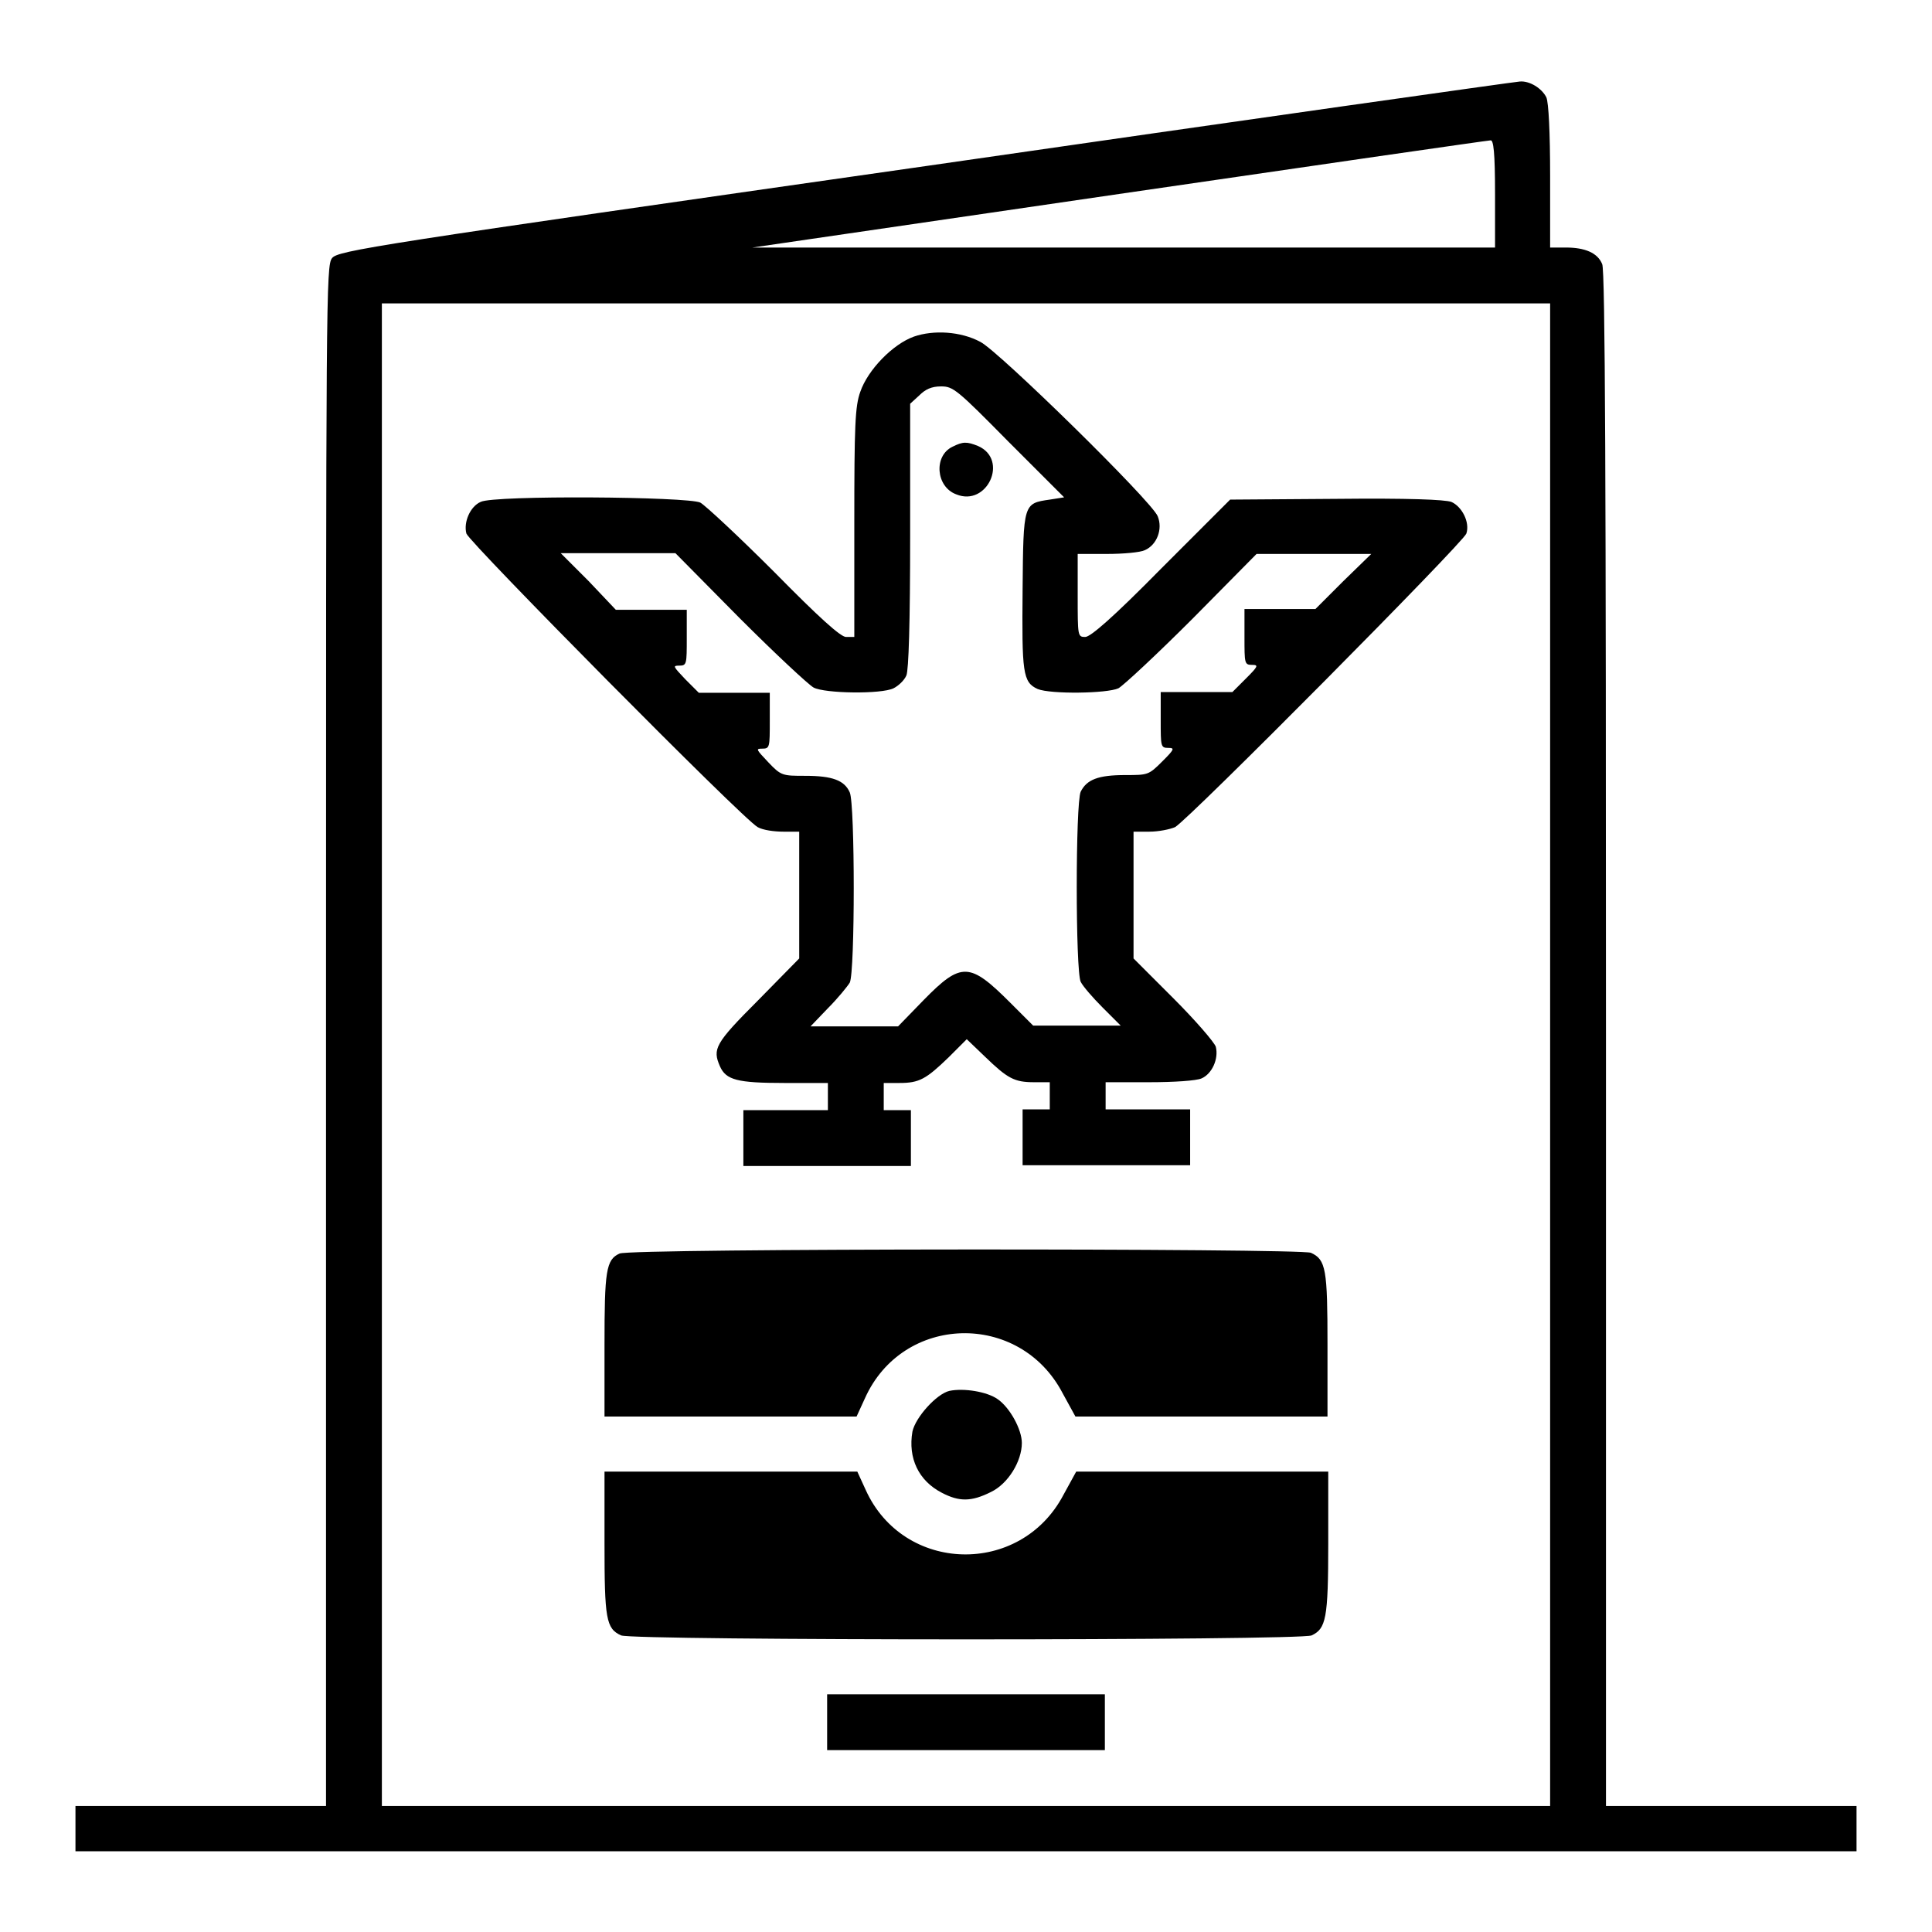 <?xml version="1.0" encoding="utf-8"?>
<!-- Svg Vector Icons : http://www.onlinewebfonts.com/icon -->
<!DOCTYPE svg PUBLIC "-//W3C//DTD SVG 1.1//EN" "http://www.w3.org/Graphics/SVG/1.1/DTD/svg11.dtd">
<svg version="1.1" xmlns="http://www.w3.org/2000/svg" xmlns:xlink="http://www.w3.org/1999/xlink" x="0px" y="0px" viewBox="0 0 256 256" enable-background="new 0 0 256 256" xml:space="preserve">
<g><g><g><path fill="#000000" d="M122.7,22C49.2,32.5,44.8,33.2,44,34.2c-0.8,1-0.8,4.7-0.8,103.1v102H26.6H10v3v3h118h118v-3v-3h-16.6h-16.6V137.7c0-73.5-0.1-101.9-0.5-102.7c-0.6-1.5-2.3-2.2-4.8-2.2h-2.1v-9.4c0-5.9-0.2-9.8-0.5-10.5c-0.6-1.2-2.2-2.2-3.5-2.1C201,10.8,165.6,15.8,122.7,22z M198.1,25.7v7.1l-49.2,0l-49.2,0l48.6-7.1c26.7-3.9,48.9-7.1,49.2-7.1C197.9,18.5,198.1,20.2,198.1,25.7z M205.4,139.7v99.6H128H50.6v-99.6V40.2H128h77.4V139.7z"/><path fill="#000000" d="M121.1,44.6c-2.8,1-6.1,4.4-7.1,7.3c-0.7,1.9-0.8,4.5-0.8,17.4v15.1h-1.1c-0.7,0-3.5-2.5-9.5-8.6c-4.7-4.7-9.1-8.8-9.8-9.2c-1.6-0.8-27.3-1-29.1-0.1c-1.4,0.6-2.3,2.7-1.9,4.2c0.4,1.2,36.7,37.9,38.6,38.9c0.7,0.4,2.2,0.6,3.4,0.6h2.1v8.4v8.4l-5.5,5.6c-5.7,5.7-6,6.4-5,8.7c0.8,1.8,2.3,2.2,8.5,2.2h5.8v1.8v1.8H104h-5.5v3.7v3.7h11.1h11.1v-3.7v-3.7h-1.8h-1.8v-1.8v-1.8h2.1c2.6,0,3.5-0.5,6.5-3.4l2.4-2.4l2.4,2.3c3,2.9,3.9,3.4,6.5,3.4h2.1v1.8v1.8h-1.8h-1.8v3.7v3.7h11.1h11.1v-3.7v-3.7H152h-5.5v-1.8v-1.8h5.8c3.3,0,6.2-0.2,6.9-0.5c1.4-0.6,2.3-2.6,1.9-4.2c-0.2-0.6-2.7-3.5-5.6-6.4l-5.3-5.3v-8.4v-8.4h2.1c1.2,0,2.7-0.3,3.4-0.6c1.8-1,38.2-37.7,38.6-38.9c0.5-1.5-0.6-3.6-2-4.2c-0.9-0.3-5.6-0.5-15.2-0.4L163,66.2l-9.1,9.1c-6.4,6.5-9.4,9.1-10.1,9.1c-1,0-1-0.1-1-5.5v-5.5h3.9c2.1,0,4.4-0.2,5-0.5c1.6-0.7,2.4-2.8,1.7-4.5c-0.8-2-21.1-21.9-23.5-23.1C127.3,43.9,123.7,43.7,121.1,44.6z M133.7,58.6l7.3,7.3l-1.9,0.3c-3.5,0.5-3.5,0.5-3.6,11.9c-0.1,11,0,12.3,2,13.2c1.7,0.7,9.2,0.6,10.7-0.1c0.7-0.4,5.1-4.5,9.8-9.2l8.5-8.6h7.6h7.6L178,77l-3.7,3.7h-4.7h-4.7v3.7c0,3.5,0,3.7,1,3.7c0.9,0,0.8,0.2-0.8,1.8l-1.8,1.8h-4.8h-4.7v3.7c0,3.5,0,3.7,1,3.7c0.9,0,0.8,0.2-0.8,1.8c-1.8,1.8-1.9,1.8-4.9,1.8c-3.6,0-5.1,0.6-5.9,2.2c-0.7,1.5-0.7,23.8,0,25.2c0.3,0.6,1.6,2.1,2.9,3.4l2.4,2.4h-5.8h-5.8l-3-3c-5.4-5.4-6.5-5.5-11.5-0.4l-3.4,3.5h-5.8h-5.8l2.3-2.4c1.3-1.3,2.6-2.9,2.9-3.4c0.7-1.4,0.7-23.6,0-25.2c-0.7-1.6-2.3-2.2-5.9-2.2c-3,0-3.2,0-4.9-1.8c-1.6-1.7-1.7-1.8-0.8-1.8c1,0,1-0.2,1-3.7v-3.7h-4.7h-4.7l-1.8-1.8c-1.6-1.7-1.7-1.8-0.8-1.8c1,0,1-0.2,1-3.7v-3.7h-4.7h-4.7L78,77l-3.7-3.7h7.6h7.6l8.5,8.6c4.7,4.7,9.1,8.8,9.8,9.2c1.5,0.8,9,0.9,10.6,0.1c0.6-0.3,1.4-1,1.7-1.7c0.3-0.7,0.5-6.8,0.5-18.6V53.5l1.2-1.1c0.8-0.8,1.6-1.2,2.9-1.2C126.3,51.2,126.8,51.6,133.7,58.6z"/><path fill="#000000" d="M126.2,59.2c-2.5,1.2-2.2,5.3,0.5,6.3c4.1,1.7,7-4.6,2.9-6.4C128.1,58.5,127.6,58.5,126.2,59.2z"/><path fill="#000000" d="M82.1,166.1c-1.8,0.8-2,2.3-2,12.1v9.5h16.7h16.7l1.1-2.4c5-11.2,20.5-11.6,26.2-0.7l1.7,3.1h16.7h16.7v-9.5c0-10-0.2-11.3-2.2-12.2C172.3,165.4,83.5,165.4,82.1,166.1z"/><path fill="#000000" d="M125.8,184.3c-1.7,0.4-4.5,3.5-4.9,5.4c-0.6,3.5,0.8,6.5,3.9,8.1c2.3,1.2,3.9,1.2,6.5-0.1c2.3-1.1,4.1-4.1,4.1-6.5c0-1.8-1.6-4.7-3.2-5.8C130.8,184.4,127.7,183.9,125.8,184.3z"/><path fill="#000000" d="M80.1,204.5c0,10,0.2,11.3,2.2,12.2c1.6,0.7,90,0.7,91.5,0c1.9-0.9,2.2-2.2,2.2-12.2V195h-16.7h-16.7l-1.7,3.1c-5.7,10.8-21.2,10.4-26.2-0.7l-1.1-2.4H96.8H80.1L80.1,204.5L80.1,204.5z"/><path fill="#000000" d="M109.6,228.2v3.7H128h18.4v-3.7v-3.7H128h-18.4V228.2z"/></g></g></g>
</svg>